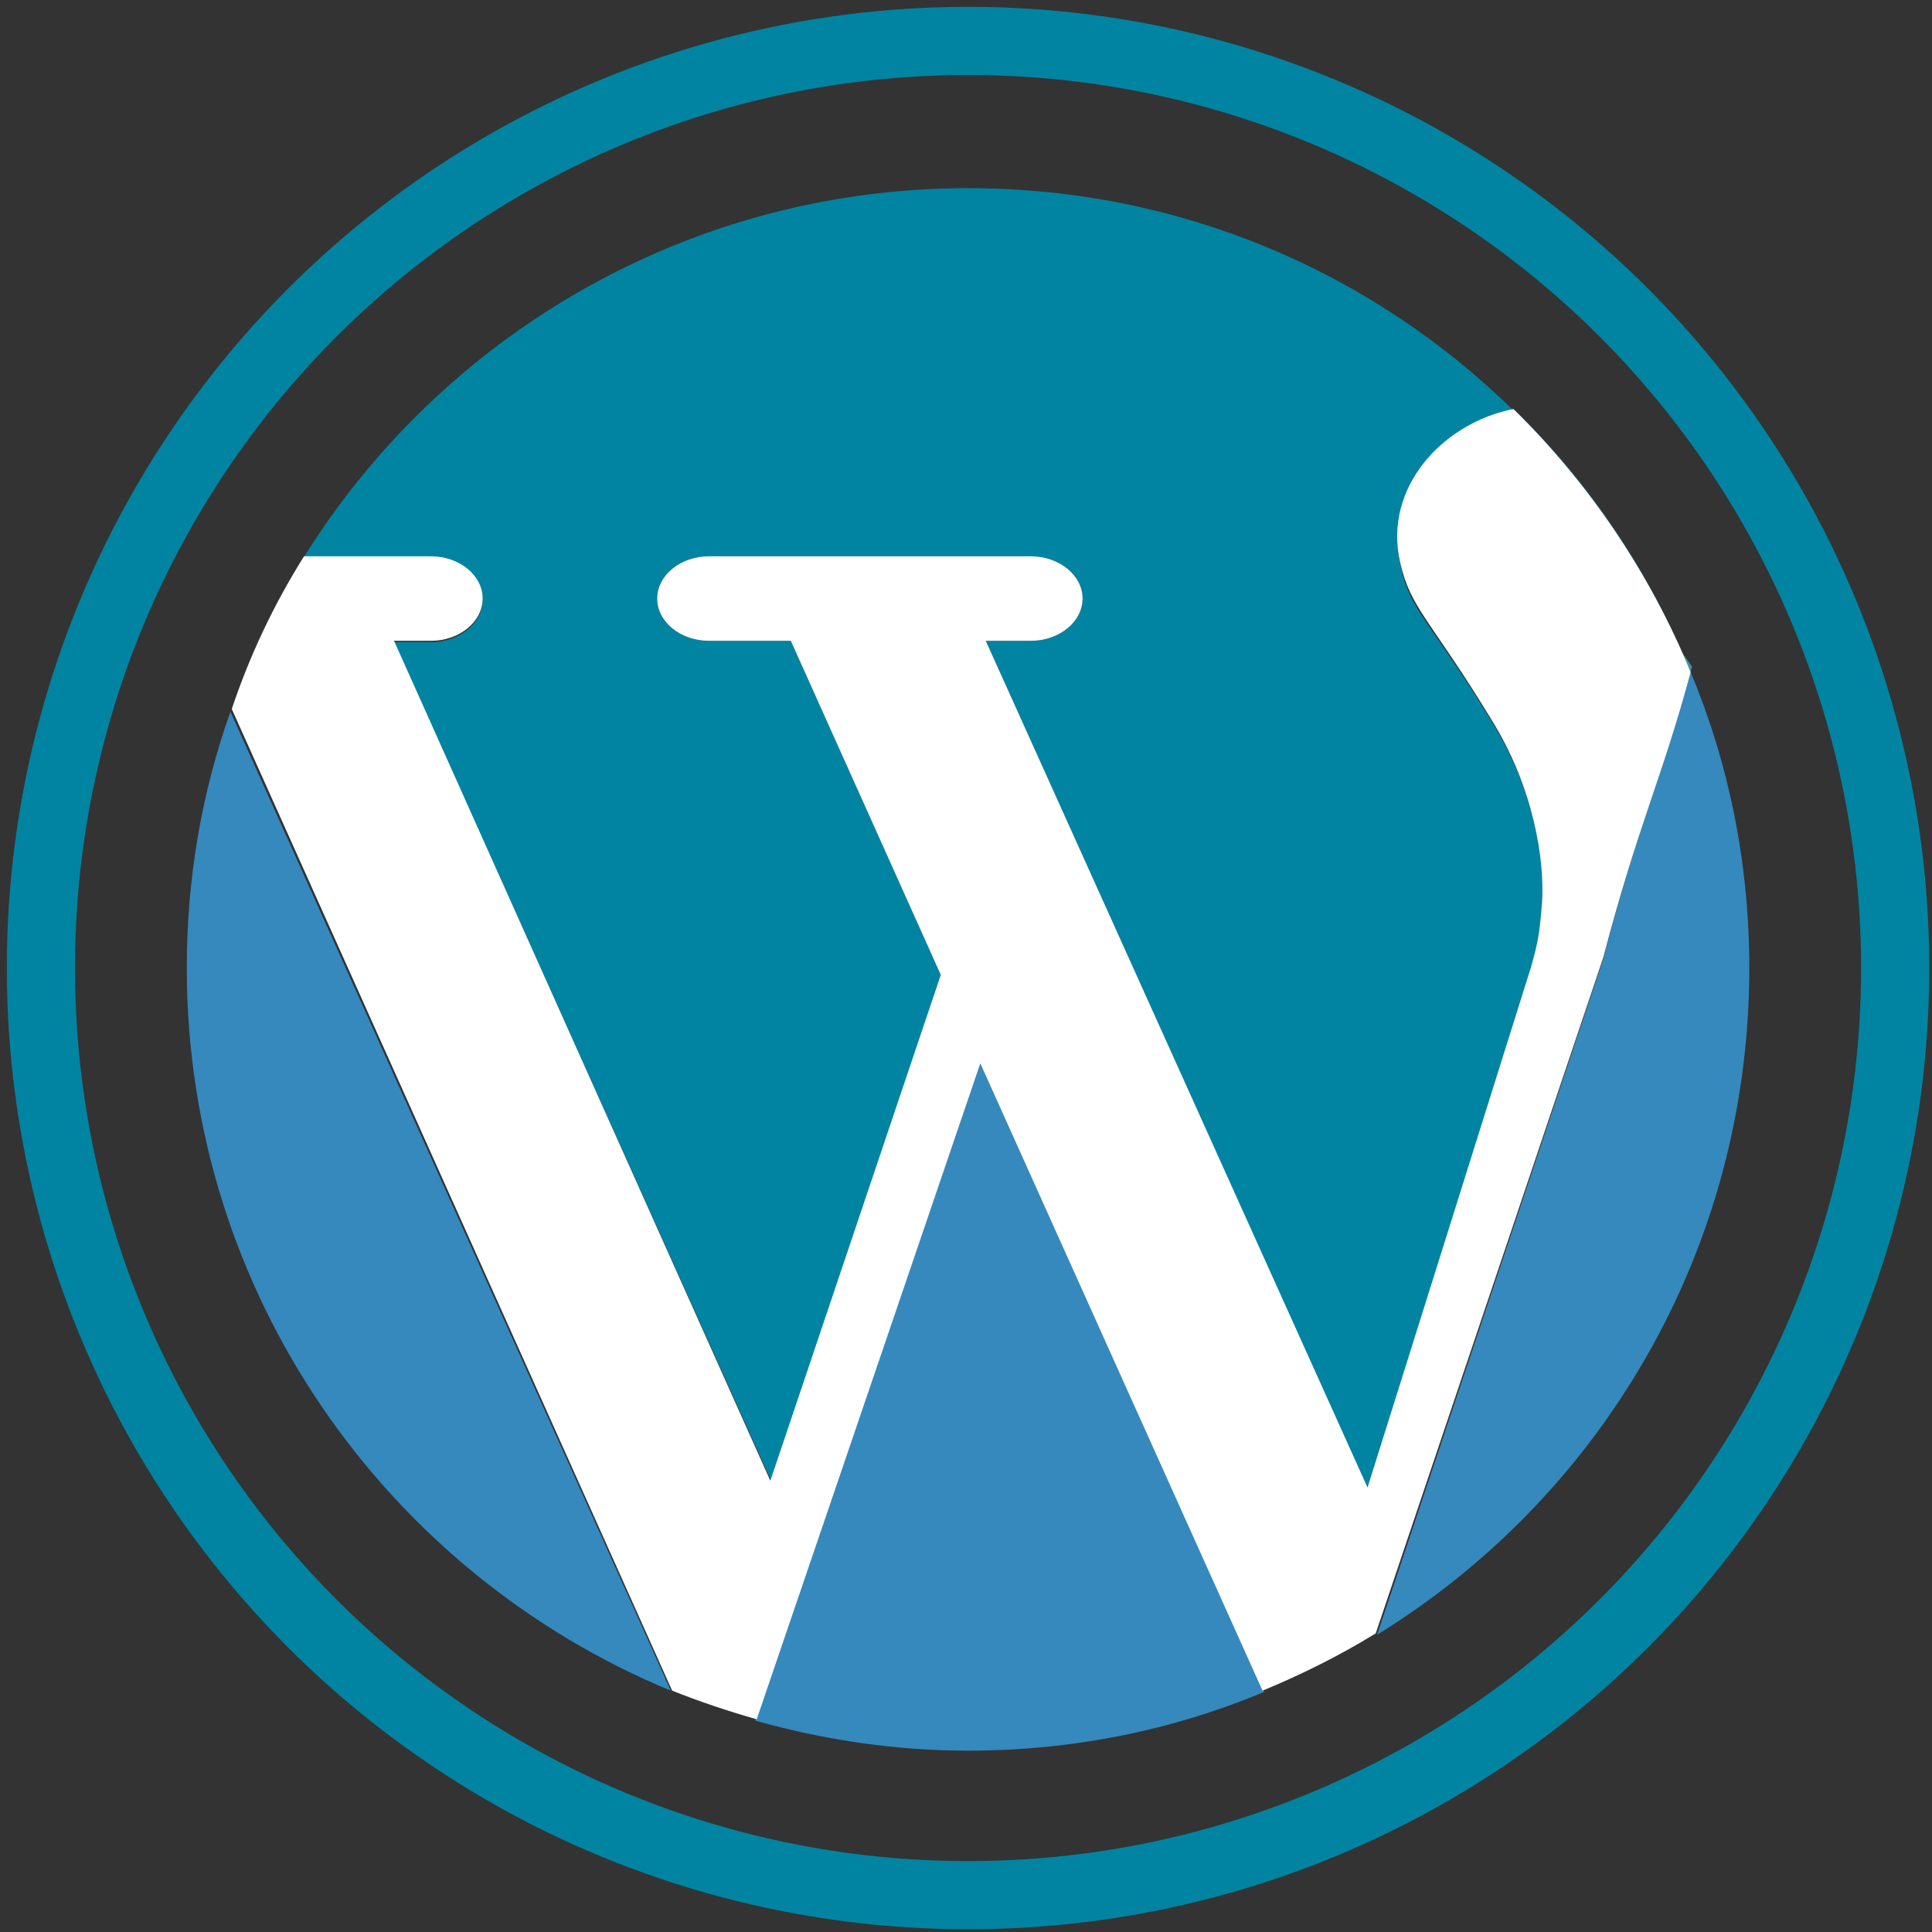 <?xml version="1.0" encoding="UTF-8" standalone="no"?>
<!-- Generator: Adobe Illustrator 23.0.3, SVG Export Plug-In . SVG Version: 6.00 Build 0)  -->

<svg
   xmlns:dc="http://purl.org/dc/elements/1.1/"
   xmlns:cc="http://creativecommons.org/ns#"
   xmlns:rdf="http://www.w3.org/1999/02/22-rdf-syntax-ns#"
   xmlns:svg="http://www.w3.org/2000/svg"
   xmlns="http://www.w3.org/2000/svg"
   xmlns:sodipodi="http://sodipodi.sourceforge.net/DTD/sodipodi-0.dtd"
   xmlns:inkscape="http://www.inkscape.org/namespaces/inkscape"
   version="1.1"
   id="Warstwa_1"
   x="0px"
   y="0px"
   width="141.7px"
   height="141.7px"
   viewBox="0 0 141.7 141.7"
   style="enable-background:new 0 0 141.7 141.7;"
   xml:space="preserve"
   sodipodi:docname="wordpress_svg.svg"
   inkscape:version="0.92.4 (5da689c313, 2019-01-14)"><rect x="0" y="0" width="141.7" height="141.7" fill="#333333" stroke="none"/><defs
   id="defs23" /><sodipodi:namedview
   pagecolor="#ffffff"
   bordercolor="#666666"
   borderopacity="1"
   objecttolerance="10"
   gridtolerance="10"
   guidetolerance="10"
   inkscape:pageopacity="0"
   inkscape:pageshadow="2"
   inkscape:window-width="1366"
   inkscape:window-height="705"
   id="namedview21"
   showgrid="false"
   inkscape:zoom="1.6654905"
   inkscape:cx="70.849998"
   inkscape:cy="70.849998"
   inkscape:window-x="-8"
   inkscape:window-y="-8"
   inkscape:window-maximized="1"
   inkscape:current-layer="Warstwa_1" />
<style
   type="text/css"
   id="style2">
	.st0{fill:none;stroke:#3589BC;stroke-width:5;stroke-miterlimit:10;}
	.st1{fill:#3589BC;}
	.st2{fill:#4391A7;}
	.st3{fill:#FFFFFF;}
</style>
<g
   id="g18">
	<circle
   class="st0"
   cx="71"
   cy="71"
   r="68"
   id="circle4"
   style="stroke:#0084a1;stroke-opacity:1" />
	<path
   class="st1"
   d="M55.4,126.2c5,1.4,10.2,2.2,15.6,2.2c7.7,0,15-1.5,21.7-4.3L71.9,78L55.4,126.2z"
   id="path6" />
	<path
   class="st1"
   d="M13.7,71c0,23.9,14.7,44.4,35.5,53L16.9,52.2C14.8,58.1,13.7,64.4,13.7,71z"
   id="path8" />
	<path
   class="st1"
   d="M35.4,44c0,1.7-1.7,3.1-3.8,3.1h-2.7l27.7,61.6L69,71.5L58,47h-6c-2.1,0-3.8-1.4-3.8-3.1   c0-1.7,1.7-3.1,3.8-3.1h23.6c2.1,0,3.8,1.4,3.8,3.1c0,1.7-1.7,3.1-3.8,3.1h-3.3l28,62.2l12-38.2c0.5-1.8,0.6-2.3,0.8-4.7   c0.3-3.1-0.6-8.4-3.7-13.4c-4.6-7.5-6-8.1-6.7-11.5c-1.2-5.6,3.2-10.3,8.3-11.3c-10.3-10.1-24.4-16.3-40-16.3   c-20.6,0-38.7,10.9-48.8,27.2h9.3C33.7,40.9,35.4,42.3,35.4,44z"
   id="path10"
   style="fill:#0084a1;fill-opacity:1" />
	<path
   class="st1"
   d="M128.3,71c0-7.7-1.5-15-4.3-21.7c-2.2,7.9-3.8,11-6.4,21L101,119.9C117.4,109.8,128.3,91.7,128.3,71z"
   id="path12" />
	<path
   class="st2"
   d="M111,30c5.6,5.4,10,12,13,19.3c0-0.2,0.1-0.3,0.1-0.4"
   id="path14" />
	<path
   class="st3"
   d="M124,49.3c-3-7.3-7.5-13.9-13-19.3c-5.1,1-9.6,5.7-8.3,11.3c0.8,3.4,2.2,4.1,6.7,11.5c3.1,5,3.9,10.3,3.7,13.4   c-0.2,2.4-0.3,2.9-0.8,4.7l-12,38.2L72.3,47h3.3c2.1,0,3.8-1.4,3.8-3.1c0-1.7-1.7-3.1-3.8-3.1H52c-2.1,0-3.8,1.4-3.8,3.1   c0,1.7,1.7,3.1,3.8,3.1h6l11,24.5l-12.5,37.1L28.9,47h2.7c2.1,0,3.8-1.4,3.8-3.1c0-1.7-1.7-3.1-3.8-3.1h-9.3   c-2.2,3.5-4,7.3-5.3,11.2L49.3,124c2,0.8,4.1,1.5,6.2,2.1L71.9,78l20.7,46c2.9-1.2,5.7-2.6,8.3-4.2l16.7-49.6   C120.2,60.3,121.9,57.1,124,49.3z"
   id="path16" />
</g>
</svg>